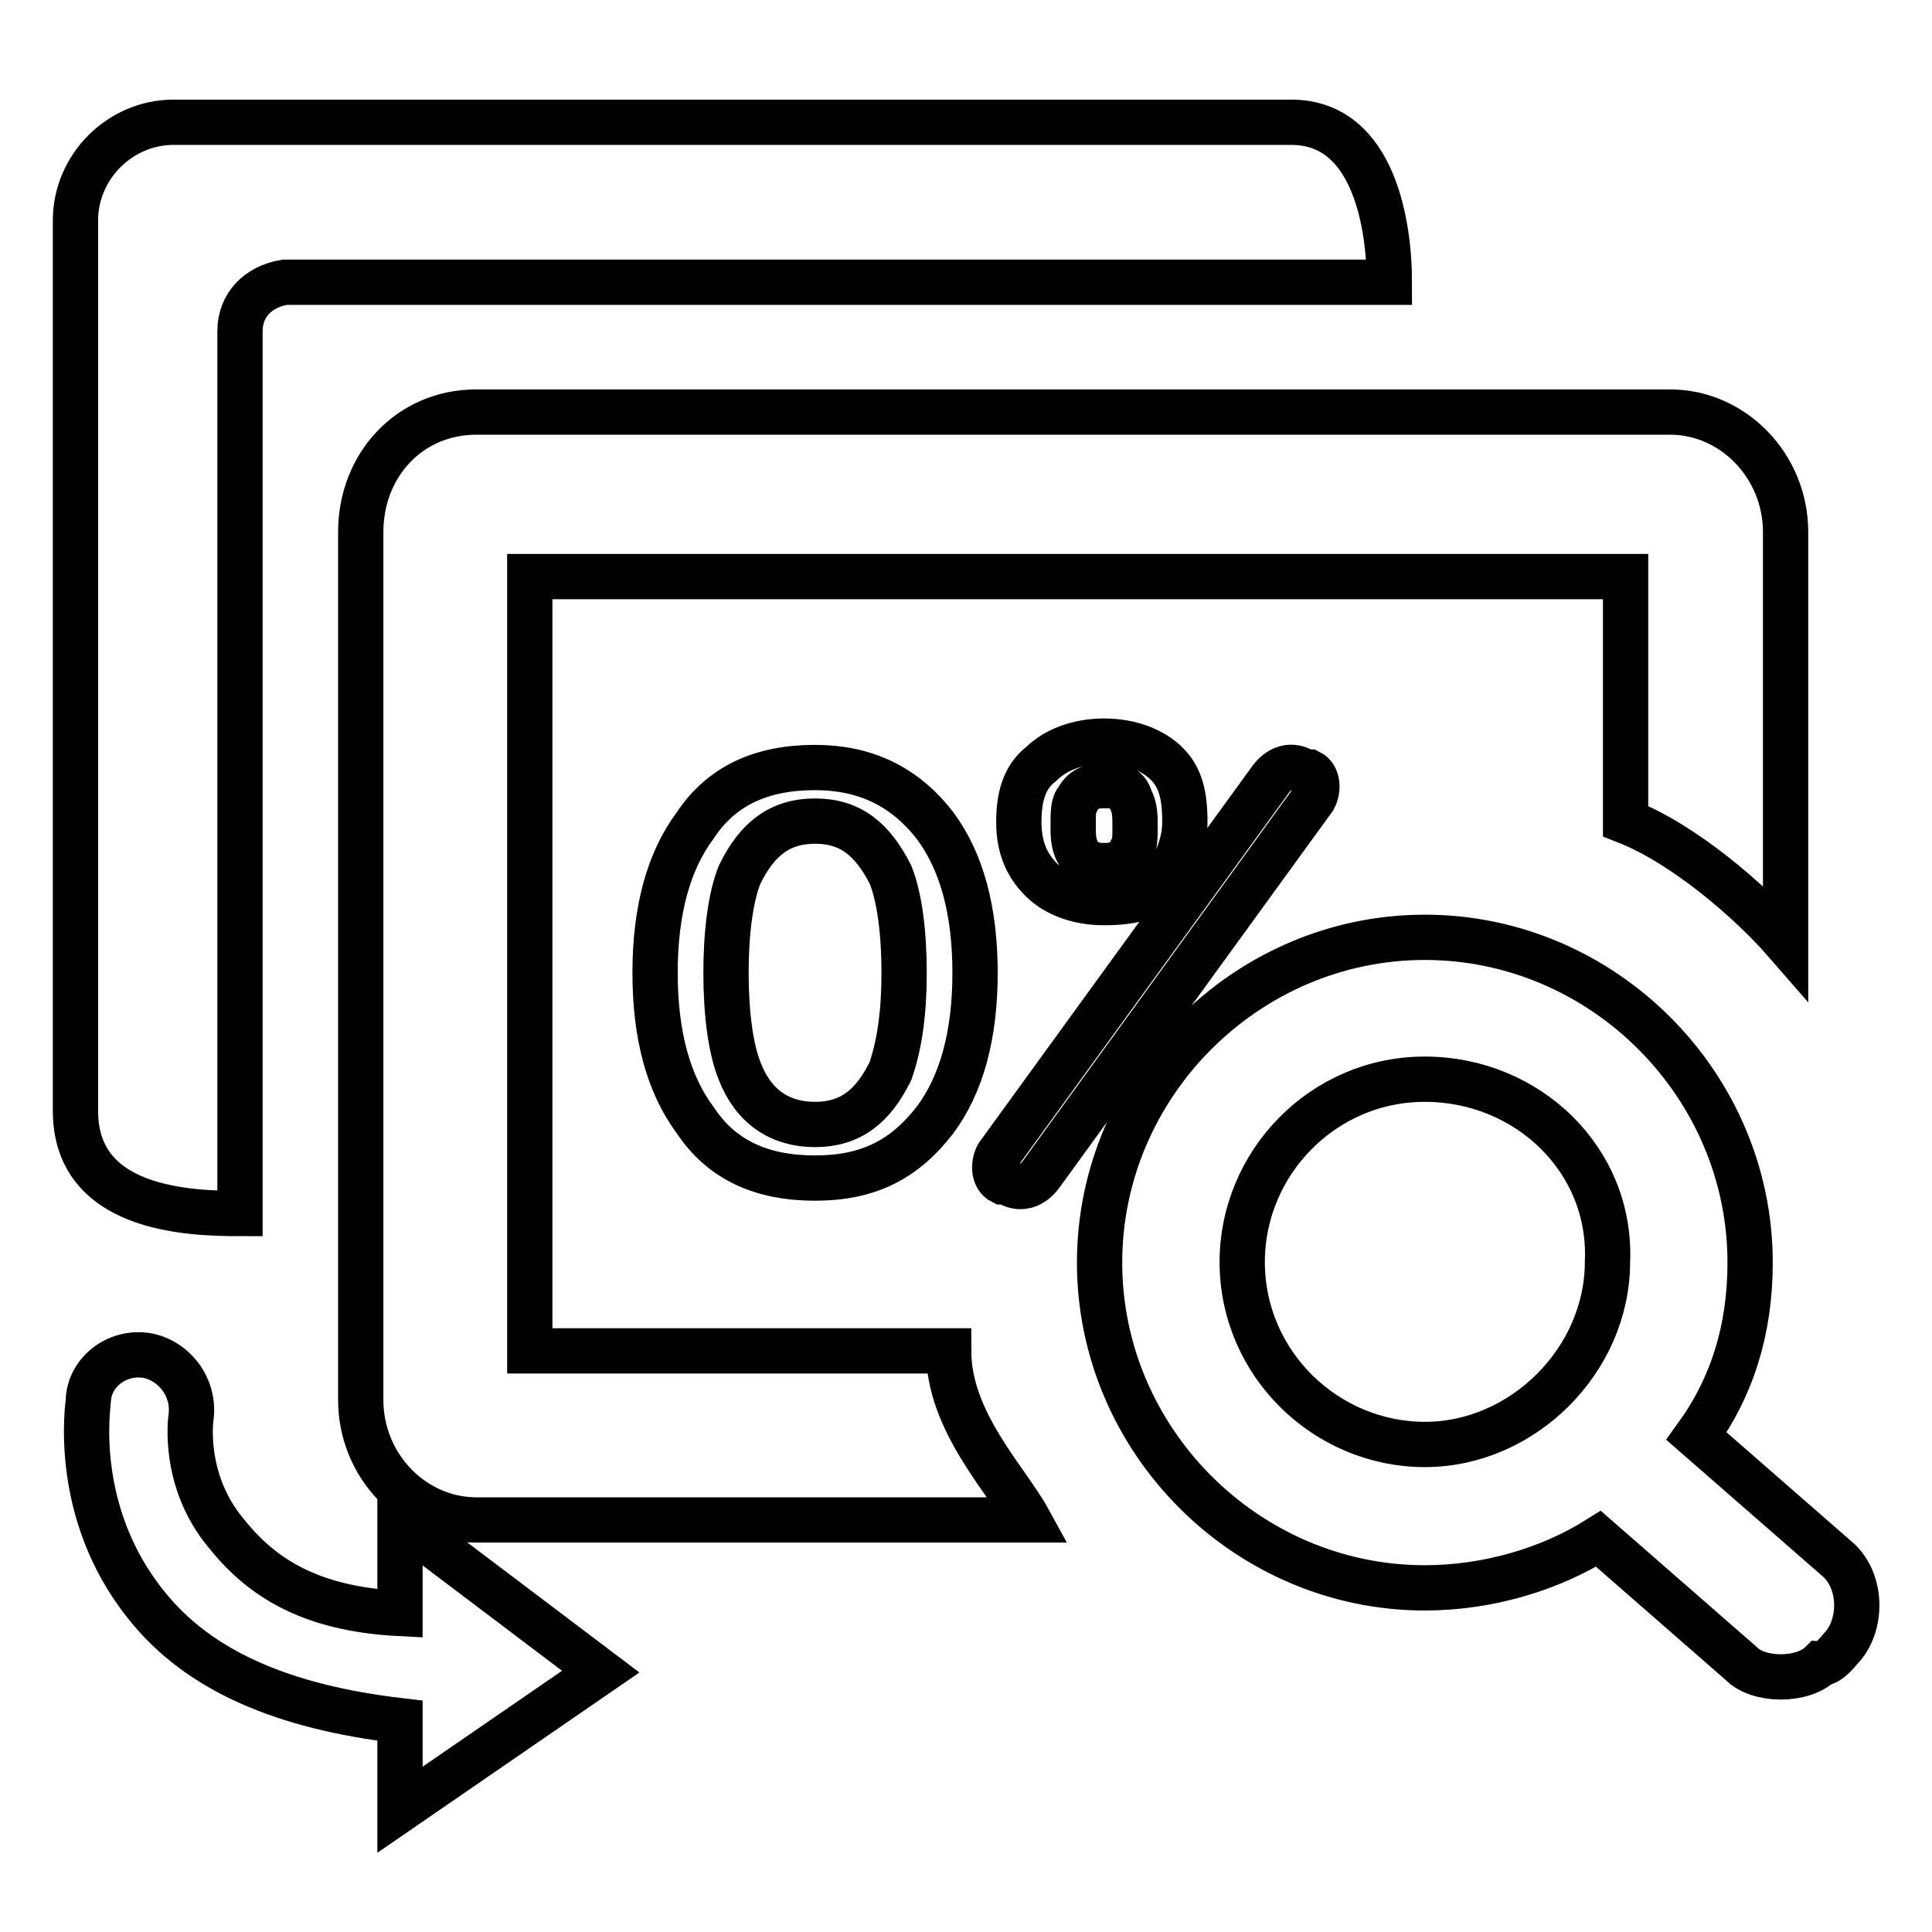 <?xml version="1.0" encoding="utf-8"?>
<!-- Svg Vector Icons : http://www.onlinewebfonts.com/icon -->
<!DOCTYPE svg PUBLIC "-//W3C//DTD SVG 1.1//EN" "http://www.w3.org/Graphics/SVG/1.1/DTD/svg11.dtd">
<svg version="1.1" xmlns="http://www.w3.org/2000/svg" xmlns:xlink="http://www.w3.org/1999/xlink" x="0px" y="0px" viewBox="0 0 256 256" enable-background="new 0 0 256 256" xml:space="preserve">
<g> <path stroke-width="6" fill-opacity="0" stroke="#000000"  d="M244.3,218c-0.6,0.6-1.8,2.4-3,2.4c-2.4,2.4-8.3,2.4-10.6,0l-18.9-16.5c-6.5,4.1-14.8,6.5-23,6.5 c-23.6,0-43.1-19.5-43.1-43.1s19.5-43.1,43.1-43.1c23.6,0,43.1,19.5,43.1,43.1c0,8.9-2.4,16.5-7.1,23l18.9,16.5 C246.7,209.7,246.7,215,244.3,218L244.3,218z M188.8,143c-13.6,0-24.2,11.2-24.2,24.2c0,13.6,11.2,24.2,24.2,24.2 c13,0,24.2-11.2,24.2-24.2C213.6,153.7,202.4,143,188.8,143z M215.4,108.8V76.4H70.2V179h55.5c0,9.4,7.7,17.1,10.6,22.4H63.1 c-8.3,0-15.3-7.1-15.3-15.9V70.5c0-8.9,6.5-15.9,15.3-15.9h158.2c8.3,0,15.3,7.1,15.3,15.9v54.3 C231.9,119.4,223.1,111.8,215.4,108.8z M31.8,43.9v116.9c-7.1,0-21.8-0.6-21.8-13.6v-118c0-7.1,5.9-13,13-13h148.1 c11.2,0,13,14.2,13,21.2H37.7C34.2,38,31.8,40.4,31.8,43.9z M19.4,179.6c3.5,0.6,6.5,4.1,5.9,8.3c0,0-1.2,8.3,4.7,15.3 c4.7,5.9,11.2,10,23,10.6v-12.4l26.6,20.1l-26.6,18.3V228c-15.3-1.8-26.6-6.5-33.6-15.3c-10-12.4-7.7-26.6-7.7-27.1 C11.8,182,15.3,179,19.4,179.6z M168.2,103.5c1.2-1.8,3-2.4,4.7-1.2h0.6c1.2,0.6,1.2,2.4,0.6,3.5l-36,49.6c-1.2,1.8-3,2.4-4.7,1.2 h-0.6c-1.2-0.6-1.2-2.4-0.6-3.5L168.2,103.5L168.2,103.5z M146.3,98.2c3.5,0,6.5,1.2,8.3,3c1.8,1.8,2.4,4.1,2.4,7.7 c0,3-1.2,5.3-2.4,7.7c-1.8,2.4-4.7,3-8.3,3s-6.5-1.2-8.3-3c-1.8-1.8-3-4.1-3-7.7c0-3,0.6-5.9,3-7.7 C139.8,99.4,142.8,98.2,146.3,98.2z M146.3,104.1c-1.8,0-2.9,0.6-3.5,1.8c-0.6,0.6-0.6,1.8-0.6,3.5c0,1.2,0,2.4,0.6,3.5 c0.6,1.2,1.8,1.8,3.5,1.8c1.8,0,3-0.6,3.5-1.8c0.6-0.6,0.6-1.8,0.6-3.5c0-1.2,0-2.4-0.6-3.5C149.3,104.1,148.1,104.1,146.3,104.1z  M108,101.7c6.5,0,11.8,2.4,15.9,7.7c3.5,4.7,5.3,11.2,5.3,19.5c0,8.3-1.8,14.8-5.3,19.5c-4.1,5.3-8.9,7.7-15.9,7.7 c-7.1,0-12.4-2.4-15.9-7.7c-3.5-4.7-5.3-11.2-5.3-19.5c0-8.3,1.8-14.8,5.3-19.5C95.6,104.1,100.9,101.7,108,101.7z M108,108.8 c-4.7,0-7.7,2.4-10,7.1c-1.2,3-1.8,7.7-1.8,13c0,5.3,0.6,10,1.8,13c1.8,4.7,5.3,7.1,10,7.1s7.7-2.4,10-7.1c1.2-3.5,1.8-7.7,1.8-13 c0-5.3-0.6-10-1.8-13C115.6,111.2,112.7,108.8,108,108.8z"/></g>
</svg>